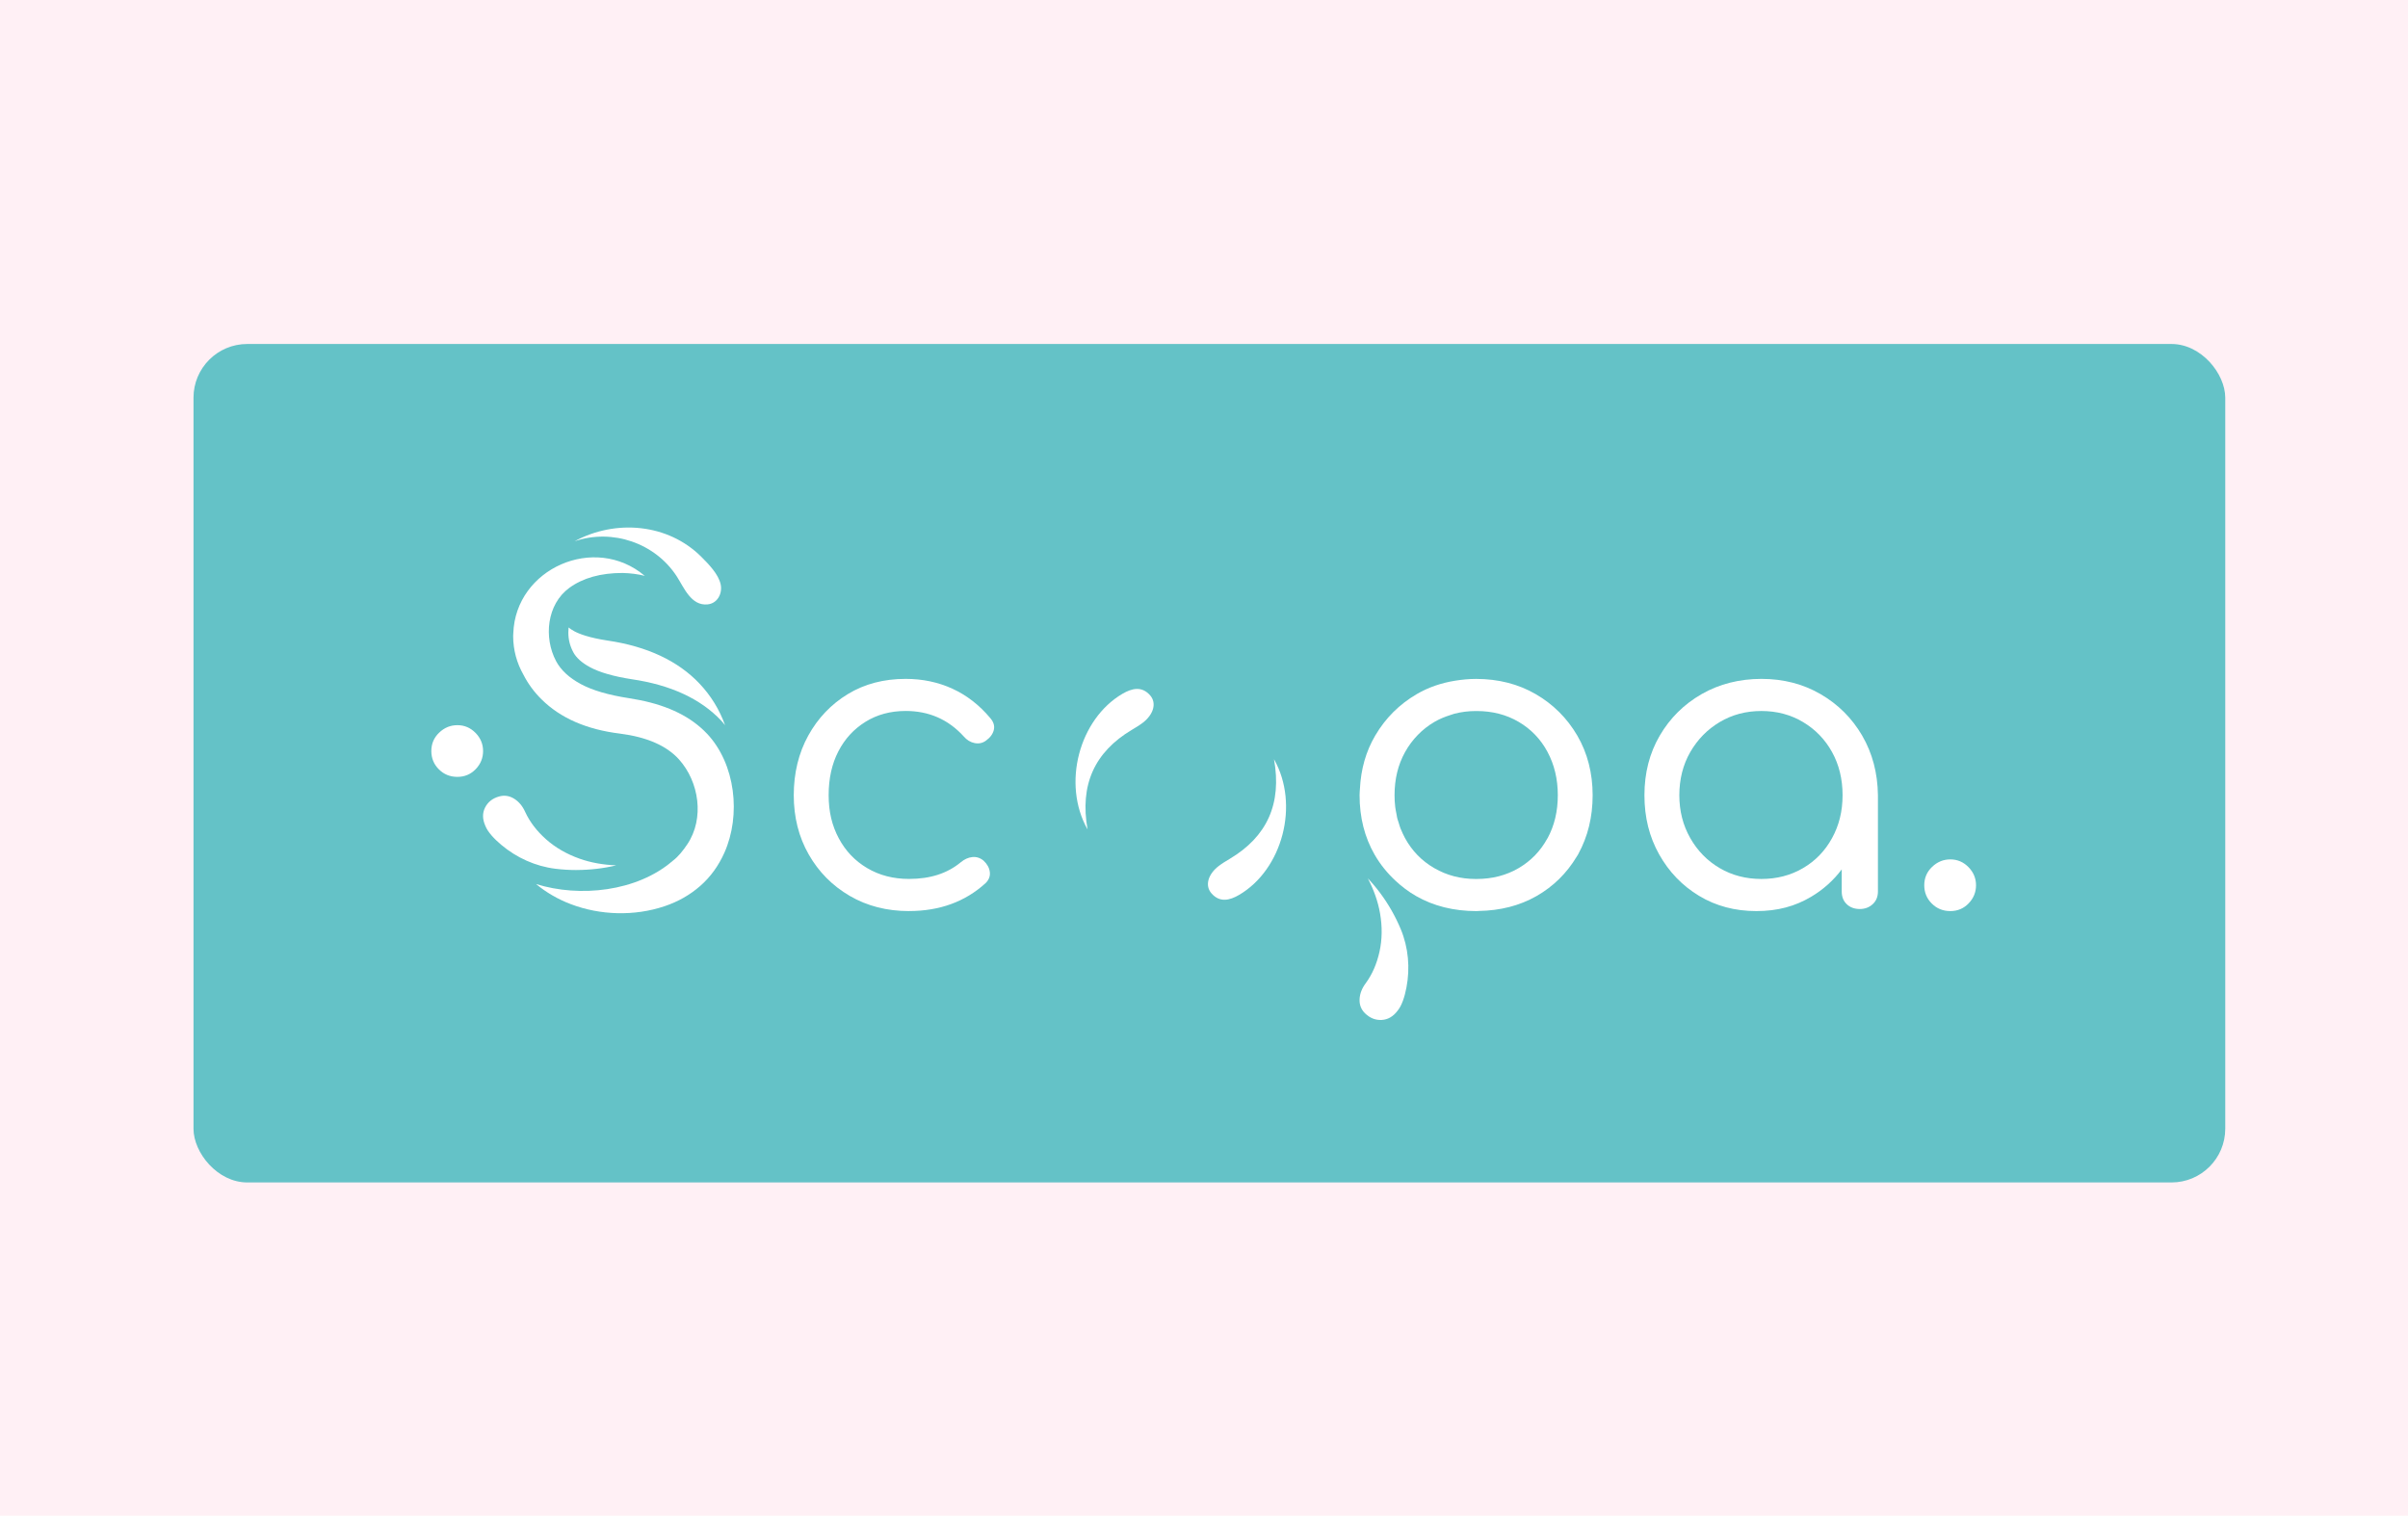 <?xml version="1.0" encoding="UTF-8"?> <svg xmlns="http://www.w3.org/2000/svg" width="224" height="141" viewBox="0 0 224 141" fill="none"><rect width="224" height="141" fill="#FFF0F5"></rect><g clip-path="url(#clip0_53_217)"><path d="M207 32H18V110H207V32Z" fill="#64C2C7"></path><path d="M181.425 84.756C180.745 84.756 180.172 84.524 179.704 84.057C179.235 83.593 179.001 83.022 179.001 82.352C179.001 81.682 179.242 81.111 179.727 80.647C180.208 80.183 180.777 79.948 181.428 79.948C182.079 79.948 182.641 80.186 183.113 80.666C183.581 81.143 183.816 81.707 183.816 82.352C183.816 82.997 183.588 83.561 183.129 84.038C182.671 84.515 182.105 84.756 181.428 84.756H181.425Z" fill="white"></path><path d="M173.224 68.428C172.271 66.8 170.979 65.514 169.35 64.57C167.72 63.625 165.885 63.155 163.852 63.155C161.819 63.155 159.939 63.629 158.293 64.57C156.65 65.514 155.349 66.8 154.399 68.428C153.446 70.055 152.971 71.906 152.971 73.975C152.971 76.044 153.426 77.852 154.34 79.483C155.254 81.111 156.494 82.4 158.058 83.341C159.623 84.286 161.399 84.756 163.38 84.756C165.361 84.756 166.988 84.311 168.488 83.419C169.61 82.751 170.553 81.904 171.324 80.879V82.935C171.324 83.428 171.48 83.822 171.793 84.118C172.105 84.415 172.512 84.563 173.006 84.563C173.474 84.563 173.875 84.415 174.2 84.118C174.525 83.822 174.691 83.425 174.691 82.935V73.978C174.665 71.909 174.174 70.062 173.224 68.431V68.428ZM170.423 77.968C169.773 79.158 168.871 80.089 167.723 80.76C166.575 81.433 165.283 81.768 163.849 81.768C162.414 81.768 161.123 81.433 159.974 80.76C158.826 80.089 157.912 79.158 157.235 77.968C156.556 76.779 156.217 75.448 156.217 73.975C156.217 72.502 156.556 71.138 157.235 69.962C157.915 68.786 158.826 67.854 159.974 67.171C161.123 66.487 162.414 66.143 163.849 66.143C165.283 66.143 166.575 66.484 167.723 67.171C168.871 67.857 169.773 68.786 170.423 69.962C171.074 71.138 171.402 72.476 171.402 73.975C171.402 75.474 171.077 76.779 170.423 77.968Z" fill="white"></path><path d="M146.725 68.428C145.772 66.8 144.48 65.514 142.851 64.57C141.231 63.632 139.383 63.161 137.311 63.158C136.631 63.158 135.983 63.226 135.352 63.326C134.074 63.532 132.883 63.935 131.794 64.57C130.177 65.514 128.892 66.794 127.939 68.409C127.06 69.895 126.595 71.561 126.504 73.385C126.494 73.582 126.472 73.772 126.472 73.975C126.472 76.044 126.94 77.891 127.88 79.522C128.407 80.434 129.055 81.227 129.8 81.92C130.382 82.465 131.019 82.951 131.735 83.361C133.365 84.292 135.239 84.757 137.353 84.757C137.425 84.757 137.493 84.747 137.561 84.744C139.562 84.711 141.354 84.257 142.929 83.361C144.497 82.465 145.736 81.24 146.663 79.703C146.705 79.629 146.757 79.564 146.8 79.487C146.806 79.474 146.81 79.461 146.816 79.451C147.704 77.83 148.153 76.006 148.153 73.975C148.153 71.945 147.678 70.059 146.725 68.428ZM143.947 77.988C143.306 79.164 142.415 80.089 141.266 80.76C140.118 81.433 138.814 81.769 137.353 81.769C137.34 81.769 137.327 81.769 137.314 81.769C137.301 81.769 137.288 81.769 137.275 81.769C135.866 81.769 134.581 81.433 133.42 80.76C132.259 80.089 131.351 79.158 130.701 77.969C130.551 77.695 130.424 77.414 130.307 77.127C130.3 77.108 130.287 77.092 130.281 77.073C130.213 76.898 130.164 76.715 130.109 76.534C130.063 76.383 130.004 76.238 129.969 76.086C129.939 75.967 129.926 75.844 129.904 75.722C129.861 75.503 129.813 75.287 129.787 75.058C129.744 74.707 129.725 74.346 129.725 73.975C129.725 72.476 130.05 71.139 130.704 69.962C131.036 69.366 131.433 68.834 131.894 68.364C132.35 67.893 132.867 67.49 133.446 67.152C133.911 66.881 134.406 66.678 134.92 66.517C135.04 66.478 135.16 66.43 135.284 66.397C135.291 66.397 135.297 66.397 135.304 66.394C135.935 66.23 136.592 66.146 137.281 66.146C137.294 66.146 137.307 66.146 137.32 66.146C137.333 66.146 137.347 66.146 137.36 66.146C138.82 66.146 140.125 66.481 141.273 67.155C142.421 67.829 143.316 68.757 143.953 69.946C144.591 71.135 144.913 72.48 144.913 73.978C144.913 75.477 144.594 76.815 143.953 77.991L143.947 77.988Z" fill="white"></path><path d="M129.445 84.692C128.814 83.583 128.066 82.584 127.243 81.714C127.802 82.79 128.186 83.873 128.375 84.963C128.593 86.213 128.576 87.403 128.326 88.534C128.075 89.665 127.649 90.642 127.048 91.464C126.686 91.944 126.495 92.444 126.472 92.959C126.449 93.475 126.618 93.913 126.979 94.265C127.431 94.706 127.945 94.913 128.524 94.884C129.103 94.855 129.598 94.568 130.005 94.029C130.411 93.54 130.668 92.714 130.831 91.873C131.182 90.052 131.016 88.154 130.304 86.439C130.057 85.846 129.77 85.263 129.445 84.692Z" fill="white"></path><path d="M118.512 70.626C120.912 74.874 119.292 80.892 115.265 83.251C114.4 83.757 113.466 83.996 112.689 83.1C112.067 82.381 112.373 81.327 113.372 80.56C113.694 80.315 114.042 80.106 114.39 79.899C117.861 77.833 119.257 74.778 118.512 70.626Z" fill="white"></path><path d="M101.17 77.166C98.769 72.918 100.389 66.9 104.416 64.541C105.282 64.035 106.215 63.796 106.993 64.692C107.614 65.411 107.308 66.465 106.31 67.232C105.987 67.477 105.639 67.687 105.291 67.893C101.82 69.959 100.425 73.014 101.17 77.166Z" fill="white"></path><path d="M84.563 84.756C82.501 84.756 80.663 84.286 79.043 83.341C77.426 82.397 76.154 81.111 75.227 79.483C74.3 77.856 73.838 76.018 73.838 73.975C73.838 71.931 74.287 70.059 75.188 68.428C76.089 66.8 77.315 65.514 78.867 64.57C80.419 63.625 82.214 63.155 84.248 63.155C85.812 63.155 87.263 63.458 88.594 64.067C89.924 64.676 91.098 65.585 92.117 66.8C92.429 67.161 92.54 67.532 92.448 67.906C92.357 68.28 92.117 68.612 91.723 68.895C91.411 69.127 91.056 69.205 90.666 69.127C90.275 69.05 89.934 68.844 89.647 68.505C88.213 66.929 86.411 66.139 84.248 66.139C82.839 66.139 81.593 66.475 80.51 67.148C79.427 67.822 78.584 68.737 77.986 69.901C77.384 71.064 77.084 72.421 77.084 73.972C77.084 75.522 77.397 76.808 78.025 77.984C78.652 79.161 79.531 80.086 80.666 80.756C81.801 81.43 83.099 81.765 84.56 81.765C85.552 81.765 86.443 81.636 87.24 81.378C88.037 81.121 88.746 80.734 89.374 80.215C89.713 79.931 90.074 79.77 90.451 79.731C90.828 79.693 91.176 79.802 91.489 80.06C91.827 80.37 92.022 80.721 92.074 81.108C92.126 81.495 91.996 81.846 91.684 82.155C89.778 83.889 87.403 84.753 84.56 84.753L84.563 84.756Z" fill="white"></path><path d="M65.761 68.247C64.303 66.704 62.215 65.666 59.499 65.127C59.173 65.063 58.842 65.002 58.5 64.95C56.594 64.657 55.101 64.218 54.017 63.632C52.934 63.045 52.17 62.336 51.727 61.501C50.566 59.316 50.862 56.219 52.96 54.688C54.226 53.766 55.875 53.302 57.911 53.302C58.676 53.321 59.362 53.414 59.98 53.572C55.328 49.63 47.954 52.886 47.749 58.913C47.749 58.997 47.736 59.081 47.736 59.164C47.736 60.476 48.084 61.701 48.692 62.768C49.115 63.596 49.671 64.364 50.377 65.06C52.137 66.803 54.57 67.867 57.677 68.247C60.182 68.57 62.007 69.369 63.158 70.642C65.039 72.731 65.546 76.131 63.942 78.532C63.565 79.096 63.103 79.693 62.566 80.092C59.252 82.948 53.926 83.512 49.863 82.239C50.81 83.019 51.883 83.651 53.1 84.112C55.842 85.156 59.02 85.243 61.808 84.308C63.074 83.883 64.183 83.254 65.136 82.419C66.089 81.585 66.838 80.55 67.387 79.322C68.942 75.835 68.431 71.077 65.764 68.247H65.761Z" fill="white"></path><path d="M62.953 53.617C63.624 54.649 64.284 56.383 65.826 56.225C66.75 56.132 67.218 55.2 67.039 54.362C66.834 53.408 65.91 52.47 65.24 51.8C62.137 48.702 57.27 48.283 53.451 50.352C56.971 49.153 60.94 50.517 62.953 53.617Z" fill="white"></path><path d="M56.519 59.59C54.792 59.326 53.881 58.971 53.422 58.723C53.178 58.591 53.016 58.475 52.892 58.372C52.879 58.523 52.869 58.675 52.869 58.845C52.869 59.496 53.019 60.093 53.328 60.673C53.601 61.189 54.125 61.659 54.886 62.069C55.781 62.552 57.092 62.929 58.78 63.19C62.374 63.715 65.172 65.008 67.082 67.032C67.212 67.171 67.329 67.319 67.449 67.464C66.929 66.02 66.138 64.728 65.084 63.609C63.077 61.479 60.185 60.128 56.519 59.59Z" fill="white"></path><path d="M53.627 80.934C54.912 80.934 56.158 80.782 57.326 80.502C56.103 80.453 54.964 80.254 53.913 79.88C52.706 79.451 51.669 78.852 50.8 78.081C49.932 77.311 49.281 76.46 48.855 75.535C48.611 74.987 48.266 74.574 47.824 74.3C47.381 74.026 46.916 73.959 46.428 74.094C45.817 74.265 45.384 74.61 45.124 75.122C44.863 75.638 44.873 76.202 45.146 76.821C45.374 77.411 45.976 78.043 46.633 78.597C48.058 79.796 49.811 80.589 51.666 80.818C52.31 80.898 52.963 80.937 53.624 80.937L53.627 80.934Z" fill="white"></path><path d="M42.547 72.27C41.867 72.27 41.295 72.038 40.826 71.57C40.358 71.106 40.124 70.536 40.124 69.865C40.124 69.195 40.364 68.624 40.849 68.16C41.331 67.696 41.9 67.461 42.55 67.461C43.201 67.461 43.764 67.7 44.236 68.18C44.704 68.657 44.938 69.221 44.938 69.865C44.938 70.51 44.711 71.074 44.252 71.551C43.793 72.028 43.227 72.27 42.55 72.27H42.547Z" fill="white"></path></g><defs><clipPath id="clip0_53_217"><rect x="18" y="32" width="189" height="78" rx="5" fill="white"></rect></clipPath></defs></svg> 